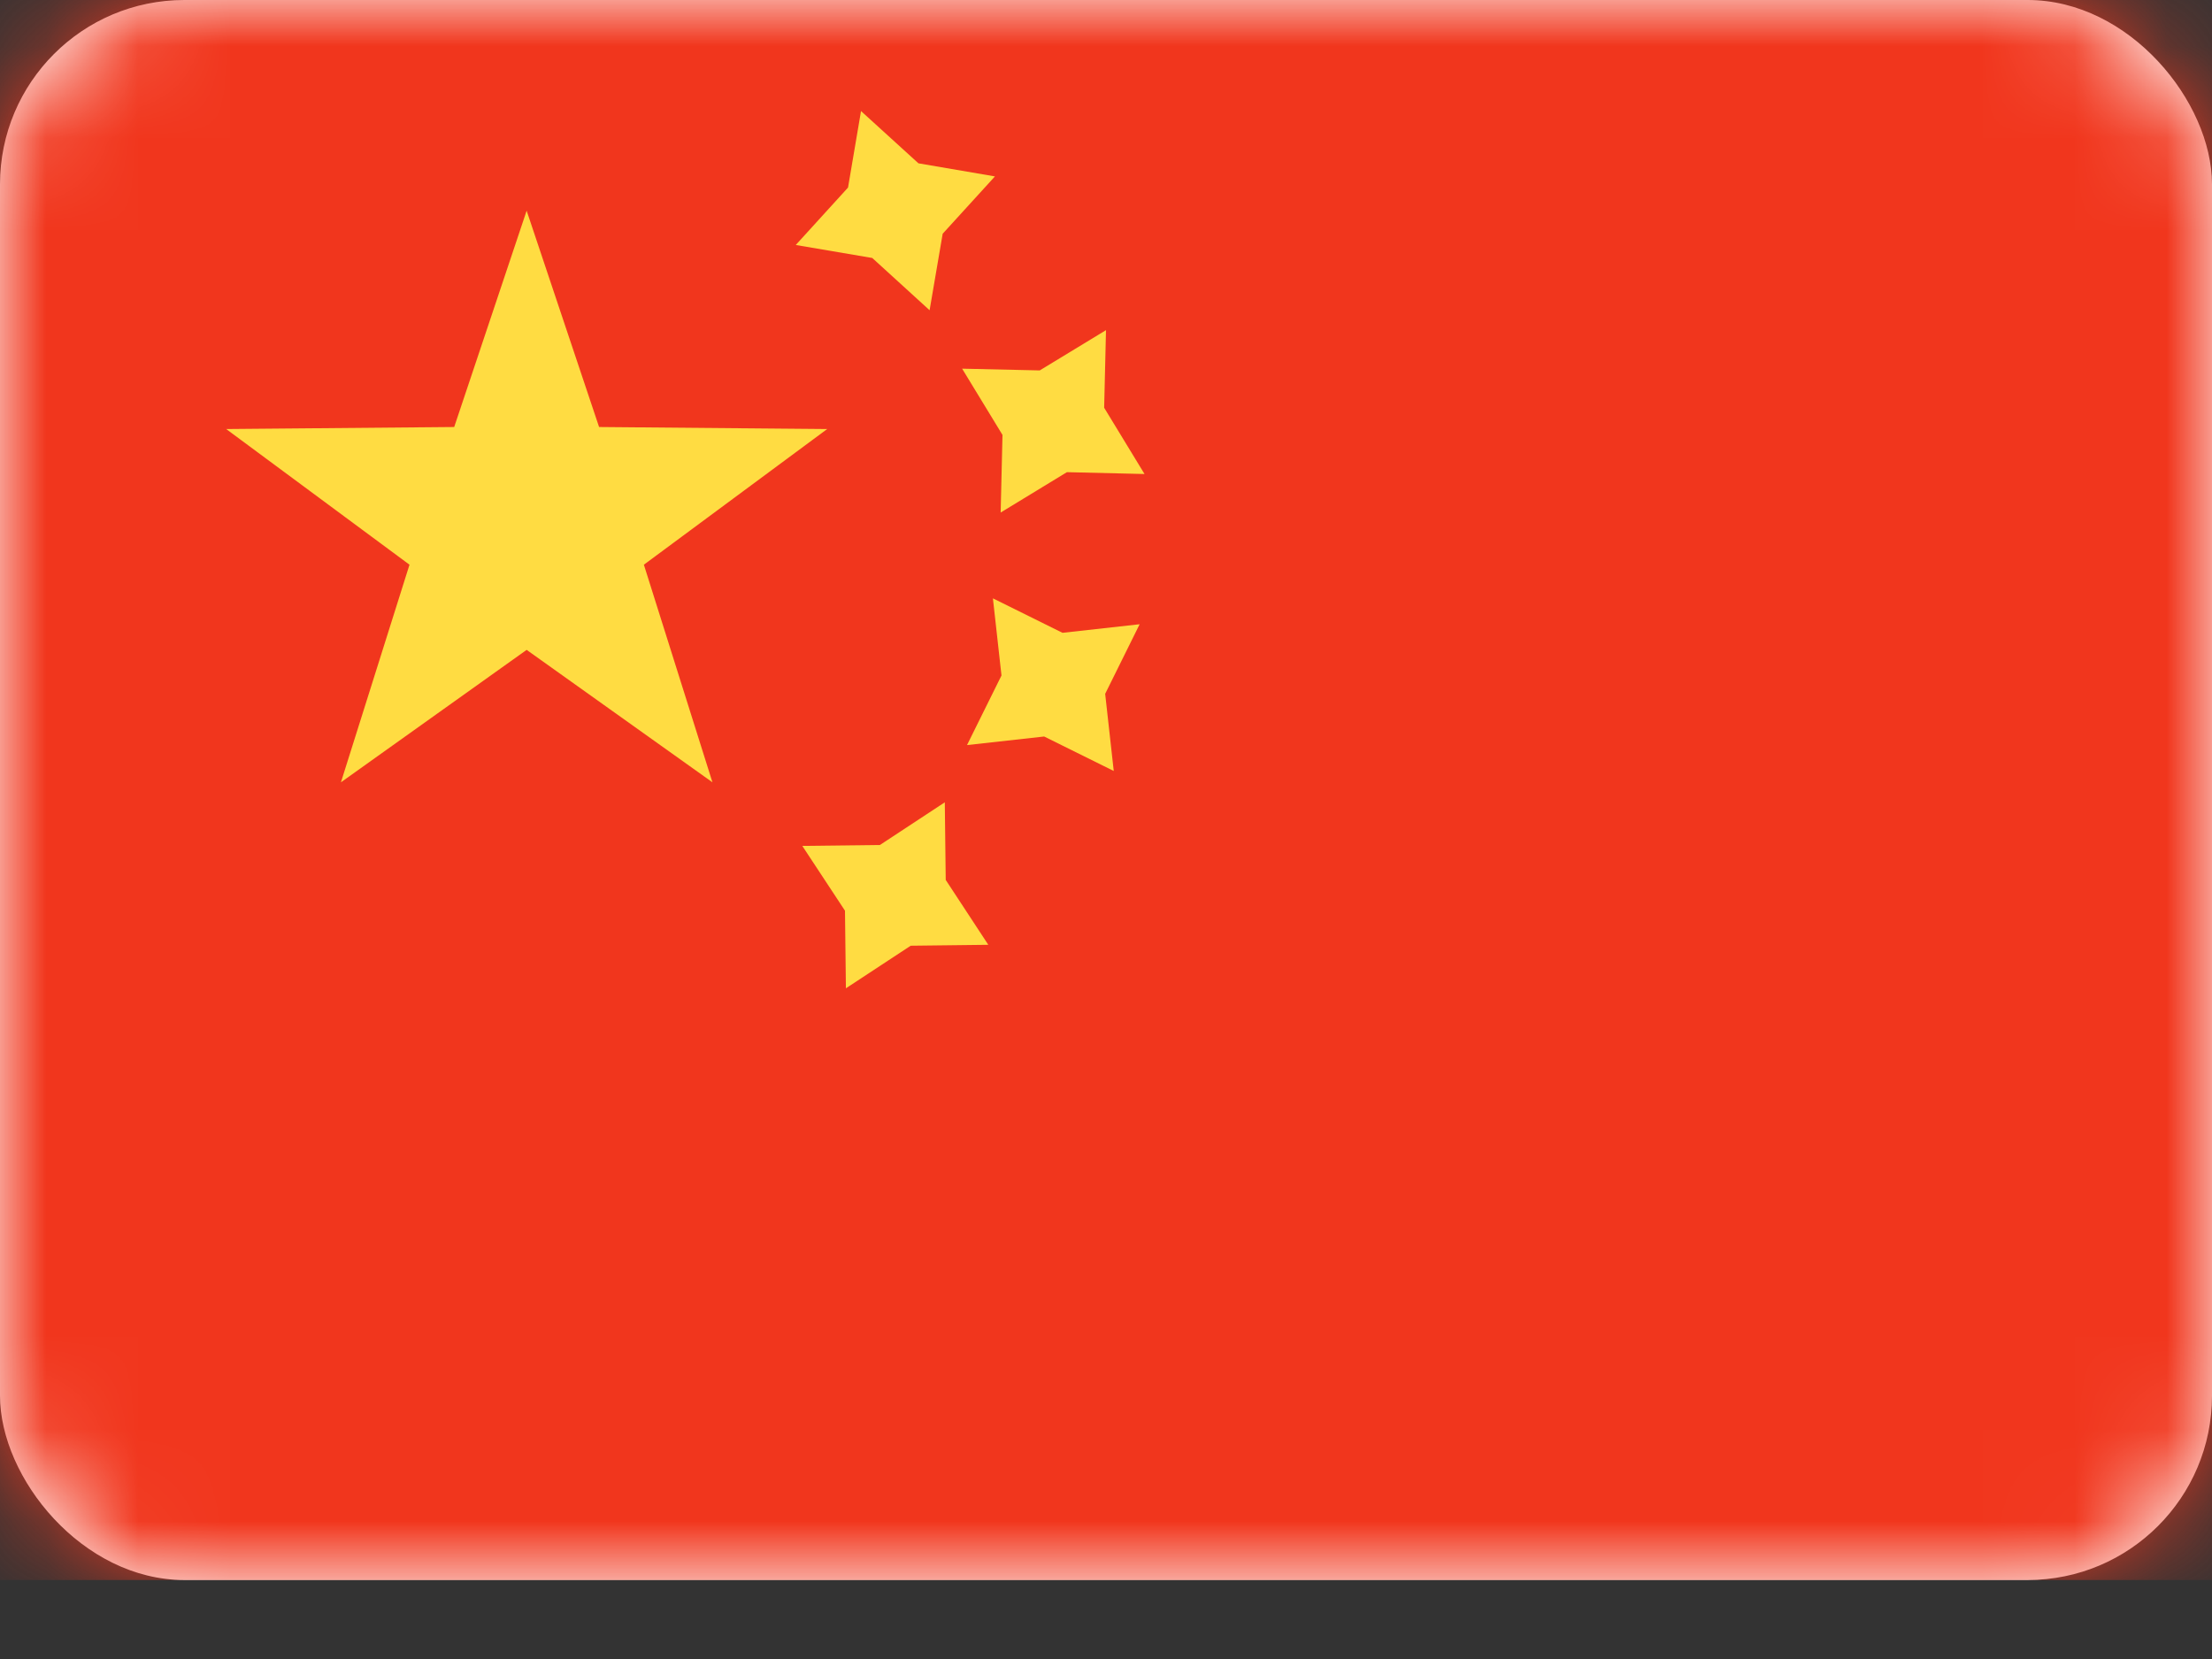 <?xml version="1.0" encoding="UTF-8"?> <svg xmlns="http://www.w3.org/2000/svg" width="24" height="18" viewBox="0 0 24 18" fill="none"><rect x="0" y="0" width="24" height="18" fill="#333333" stroke="none"/><rect width="24" height="17.143" rx="2" fill="white"></rect><mask id="mask0_20_4070" style="mask-type:luminance" maskUnits="userSpaceOnUse" x="0" y="0" width="24" height="18"><rect width="24" height="17.143" rx="2" fill="white"></rect></mask><g mask="url(#mask0_20_4070)"><rect width="24" height="17.143" fill="#F1361D"></rect><path fill-rule="evenodd" clip-rule="evenodd" d="M8.634 2.658L9.464 2.799L10.086 3.366L10.228 2.536L10.795 1.914L9.965 1.772L9.342 1.205L9.201 2.035L8.634 2.658ZM10.857 5.561L11.576 5.123L12.418 5.143L11.98 4.424L12 3.582L11.281 4.019L10.439 4L10.877 4.719L10.857 5.561ZM9.881 10.261L9.178 10.723L9.168 9.881L8.705 9.178L9.547 9.168L10.251 8.705L10.261 9.547L10.723 10.251L9.881 10.261ZM10.492 8.084L11.329 7.991L12.084 8.365L11.991 7.528L12.365 6.773L11.528 6.866L10.773 6.492L10.866 7.329L10.492 8.084Z" fill="#FFDC42"></path><path fill-rule="evenodd" clip-rule="evenodd" d="M5.714 7.051L3.699 8.488L4.443 6.127L2.454 4.655L4.928 4.633L5.714 2.286L6.5 4.633L8.975 4.655L6.986 6.127L7.73 8.488L5.714 7.051Z" fill="#FFDC42"></path></g></svg> 